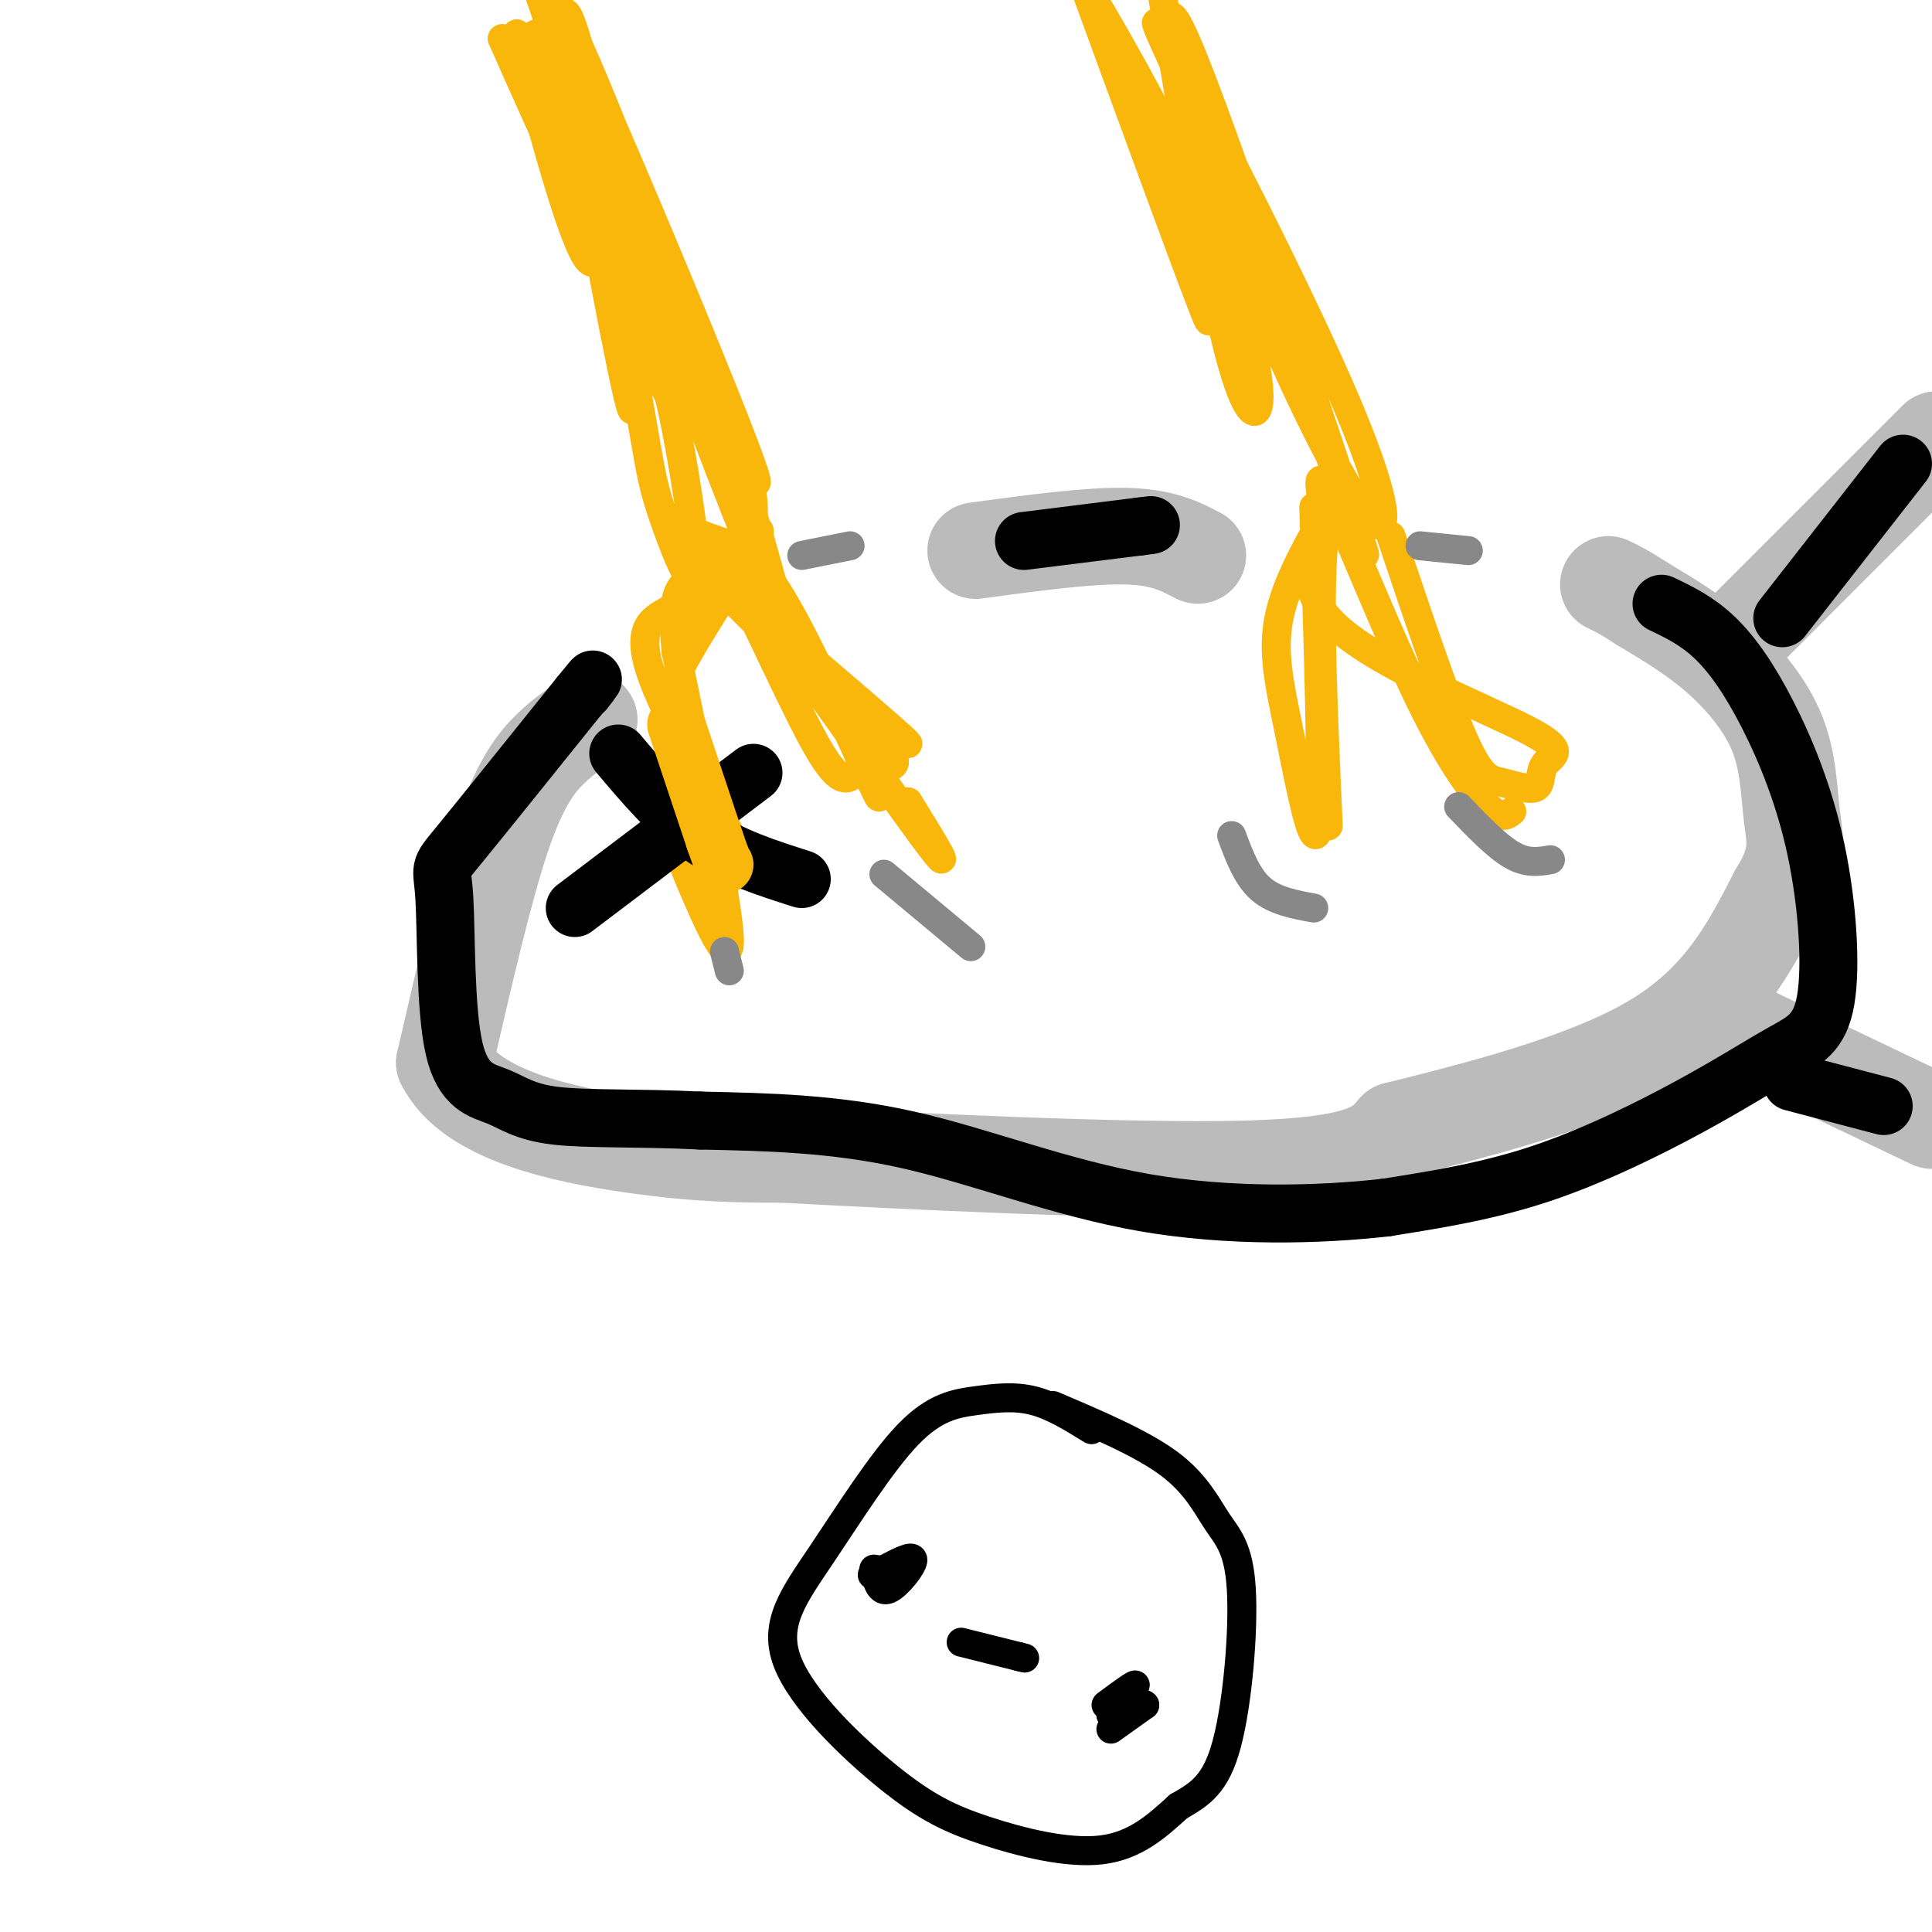<svg viewBox='0 0 400 400' version='1.1' xmlns='http://www.w3.org/2000/svg' xmlns:xlink='http://www.w3.org/1999/xlink'><g fill='none' stroke='#F9B70B' stroke-width='6' stroke-linecap='round' stroke-linejoin='round'><path d='M107,7c5.935,22.023 11.869,44.045 15,47c3.131,2.955 3.458,-13.159 1,-29c-2.458,-15.841 -7.700,-31.411 -6,-16c1.700,15.411 10.342,61.803 13,73c2.658,11.197 -0.669,-12.801 -6,-31c-5.331,-18.199 -12.665,-30.600 -20,-43'/><path d='M104,8c6.400,14.556 32.400,72.444 37,78c4.600,5.556 -12.200,-41.222 -29,-88'/><path d='M111,7c12.750,34.083 25.500,68.167 25,65c-0.500,-3.167 -14.250,-43.583 -28,-84'/><path d='M128,29c1.324,7.147 2.647,14.294 11,34c8.353,19.706 23.734,51.970 15,29c-8.734,-22.970 -41.584,-101.176 -40,-92c1.584,9.176 37.601,105.732 45,122c7.399,16.268 -13.821,-47.753 -28,-85c-14.179,-37.247 -21.317,-47.720 -16,-34c5.317,13.720 23.091,51.634 32,73c8.909,21.366 8.955,26.183 9,31'/><path d='M156,107c3.852,13.368 8.982,31.289 3,16c-5.982,-15.289 -23.076,-63.789 -29,-74c-5.924,-10.211 -0.679,17.866 2,33c2.679,15.134 2.790,17.325 5,24c2.210,6.675 6.518,17.836 7,13c0.482,-4.836 -2.862,-25.667 -5,-35c-2.138,-9.333 -3.069,-7.166 -4,-5'/><path d='M250,44c4.600,19.733 9.200,39.467 10,40c0.800,0.533 -2.200,-18.133 -10,-38c-7.800,-19.867 -20.400,-40.933 -33,-62'/><path d='M234,18c8.917,26.083 17.833,52.167 16,48c-1.833,-4.167 -14.417,-38.583 -27,-73'/><path d='M244,27c6.978,19.022 13.956,38.044 16,49c2.044,10.956 -0.844,13.844 -5,-1c-4.156,-14.844 -9.578,-47.422 -15,-80'/><path d='M255,35c15.309,44.736 30.618,89.471 27,78c-3.618,-11.471 -26.163,-79.150 -35,-101c-8.837,-21.850 -3.967,2.129 5,28c8.967,25.871 22.033,53.636 29,64c6.967,10.364 7.837,3.329 -2,-20c-9.837,-23.329 -30.382,-62.951 -37,-75c-6.618,-12.049 0.691,3.476 8,19'/><path d='M250,28c3.500,10.667 8.250,27.833 13,45'/><path d='M149,118c-5.697,11.340 -11.394,22.679 -9,35c2.394,12.321 12.879,25.622 12,22c-0.879,-3.622 -13.121,-24.167 -17,-35c-3.879,-10.833 0.606,-11.952 4,-14c3.394,-2.048 5.697,-5.024 8,-8'/><path d='M147,118c4.459,-4.322 11.607,-11.127 10,-7c-1.607,4.127 -11.970,19.186 -16,27c-4.030,7.814 -1.729,8.384 -1,13c0.729,4.616 -0.114,13.279 0,19c0.114,5.721 1.184,8.502 4,15c2.816,6.498 7.376,16.714 7,9c-0.376,-7.714 -5.688,-33.357 -11,-59'/><path d='M140,135c-1.333,-12.333 0.833,-13.667 3,-15'/><path d='M147,118c0.813,-2.044 1.625,-4.088 6,4c4.375,8.088 12.311,26.306 17,34c4.689,7.694 6.131,4.862 8,3c1.869,-1.862 4.167,-2.753 -4,-12c-8.167,-9.247 -26.797,-26.850 -33,-34c-6.203,-7.150 0.022,-3.848 5,-2c4.978,1.848 8.708,2.242 14,10c5.292,7.758 12.146,22.879 19,38'/><path d='M179,159c3.563,7.308 2.969,6.578 3,5c0.031,-1.578 0.685,-4.003 2,-5c1.315,-0.997 3.291,-0.566 -5,-9c-8.291,-8.434 -26.847,-25.732 -24,-24c2.847,1.732 27.099,22.495 32,27c4.901,4.505 -9.550,-7.247 -24,-19'/><path d='M163,134c-7.702,-8.488 -14.958,-20.208 -8,-11c6.958,9.208 28.131,39.345 36,50c7.869,10.655 2.435,1.827 -3,-7'/><path d='M272,105c0.970,29.446 1.940,58.893 1,66c-0.940,7.107 -3.792,-8.125 -6,-19c-2.208,-10.875 -3.774,-17.393 -2,-25c1.774,-7.607 6.887,-16.304 12,-25'/><path d='M277,102c1.156,-4.022 -1.956,-1.578 -3,11c-1.044,12.578 -0.022,35.289 1,58'/><path d='M288,111c5.643,16.797 11.286,33.594 15,42c3.714,8.406 5.498,8.420 8,9c2.502,0.580 5.723,1.724 7,1c1.277,-0.724 0.610,-3.318 2,-5c1.390,-1.682 4.836,-2.453 -4,-7c-8.836,-4.547 -29.953,-12.871 -39,-21c-9.047,-8.129 -6.023,-16.065 -3,-24'/><path d='M274,106c-0.895,-6.303 -1.632,-10.061 2,-2c3.632,8.061 11.632,27.939 18,41c6.368,13.061 11.105,19.303 14,22c2.895,2.697 3.947,1.848 5,1'/></g>
<g fill='none' stroke='#888888' stroke-width='6' stroke-linecap='round' stroke-linejoin='round'><path d='M150,197c0.000,0.000 1.000,4.000 1,4'/><path d='M183,181c0.000,0.000 18.000,15.000 18,15'/><path d='M255,173c1.583,4.250 3.167,8.500 6,11c2.833,2.500 6.917,3.250 11,4'/><path d='M302,167c3.917,4.083 7.833,8.167 11,10c3.167,1.833 5.583,1.417 8,1'/><path d='M294,113c0.000,0.000 10.000,1.000 10,1'/><path d='M166,115c0.000,0.000 10.000,-2.000 10,-2'/></g>
<g fill='none' stroke='#BBBBBB' stroke-width='20' stroke-linecap='round' stroke-linejoin='round'><path d='M122,149c-2.533,1.578 -5.067,3.156 -8,6c-2.933,2.844 -6.267,6.956 -10,18c-3.733,11.044 -7.867,29.022 -12,47'/><path d='M92,220c5.422,11.000 24.978,15.000 39,17c14.022,2.000 22.511,2.000 31,2'/><path d='M162,239c24.778,1.333 71.222,3.667 96,3c24.778,-0.667 27.889,-4.333 31,-8'/><path d='M289,234c15.444,-3.867 38.556,-9.533 53,-18c14.444,-8.467 20.222,-19.733 26,-31'/><path d='M368,185c4.743,-7.609 3.601,-11.132 3,-16c-0.601,-4.868 -0.662,-11.080 -3,-17c-2.338,-5.920 -6.954,-11.549 -12,-16c-5.046,-4.451 -10.523,-7.726 -16,-11'/><path d='M340,125c-3.833,-2.500 -5.417,-3.250 -7,-4'/><path d='M202,114c11.667,-1.583 23.333,-3.167 31,-3c7.667,0.167 11.333,2.083 15,4'/><path d='M357,135c0.000,0.000 44.000,-44.000 44,-44'/><path d='M356,211c0.000,0.000 44.000,21.000 44,21'/></g>
<g fill='none' stroke='#000000' stroke-width='12' stroke-linecap='round' stroke-linejoin='round'><path d='M119,188c0.000,0.000 37.000,-28.000 37,-28'/><path d='M128,156c5.333,6.333 10.667,12.667 17,17c6.333,4.333 13.667,6.667 21,9'/><path d='M369,128c0.000,0.000 25.000,-32.000 25,-32'/><path d='M371,224c0.000,0.000 19.000,5.000 19,5'/><path d='M344,125c3.678,1.764 7.357,3.527 11,7c3.643,3.473 7.252,8.654 11,16c3.748,7.346 7.636,16.855 10,28c2.364,11.145 3.205,23.926 2,31c-1.205,7.074 -4.457,8.443 -9,11c-4.543,2.557 -10.377,6.304 -19,11c-8.623,4.696 -20.035,10.342 -31,14c-10.965,3.658 -21.482,5.329 -32,7'/><path d='M287,250c-13.857,1.583 -32.500,2.042 -50,-1c-17.500,-3.042 -33.857,-9.583 -49,-13c-15.143,-3.417 -29.071,-3.708 -43,-4'/><path d='M145,232c-12.859,-0.636 -23.505,-0.225 -30,-1c-6.495,-0.775 -8.837,-2.735 -12,-4c-3.163,-1.265 -7.147,-1.834 -9,-10c-1.853,-8.166 -1.576,-23.929 -2,-31c-0.424,-7.071 -1.550,-5.449 3,-11c4.550,-5.551 14.775,-18.276 25,-31'/><path d='M120,144c4.333,-5.333 2.667,-3.167 1,-1'/><path d='M212,112c0.000,0.000 24.000,-3.000 24,-3'/><path d='M236,109c4.000,-0.500 2.000,-0.250 0,0'/></g>
<g fill='none' stroke='#F9B70B' stroke-width='12' stroke-linecap='round' stroke-linejoin='round'><path d='M140,150c0.000,0.000 8.000,24.000 8,24'/><path d='M148,174c1.667,4.833 1.833,4.917 2,5'/></g>
<g fill='none' stroke='#000000' stroke-width='6' stroke-linecap='round' stroke-linejoin='round'><path d='M226,296c-4.017,-2.491 -8.033,-4.983 -12,-6c-3.967,-1.017 -7.884,-0.561 -12,0c-4.116,0.561 -8.430,1.225 -14,7c-5.570,5.775 -12.397,16.661 -18,25c-5.603,8.339 -9.982,14.129 -7,22c2.982,7.871 13.325,17.821 21,24c7.675,6.179 12.682,8.587 20,11c7.318,2.413 16.948,4.832 24,4c7.052,-0.832 11.526,-4.916 16,-9'/><path d='M244,374c4.499,-2.581 7.747,-4.534 10,-13c2.253,-8.466 3.511,-23.444 3,-32c-0.511,-8.556 -2.791,-10.688 -5,-14c-2.209,-3.312 -4.345,-7.803 -10,-12c-5.655,-4.197 -14.827,-8.098 -24,-12'/><path d='M188,323c0.000,0.000 -7.000,3.000 -7,3'/><path d='M181,326c-1.000,0.333 0.000,-0.333 1,-1'/><path d='M230,358c0.000,0.000 7.000,-5.000 7,-5'/><path d='M237,353c0.000,-0.500 -3.500,0.750 -7,2'/><path d='M230,355c0.289,-1.200 4.511,-5.200 5,-6c0.489,-0.800 -2.756,1.600 -6,4'/><path d='M183,325c3.022,-1.600 6.044,-3.200 6,-2c-0.044,1.200 -3.156,5.200 -5,6c-1.844,0.800 -2.422,-1.600 -3,-4'/><path d='M181,325c-0.333,-0.500 0.333,0.250 1,1'/><path d='M199,340c0.000,0.000 12.000,3.000 12,3'/><path d='M211,343c2.000,0.500 1.000,0.250 0,0'/></g>
</svg>
